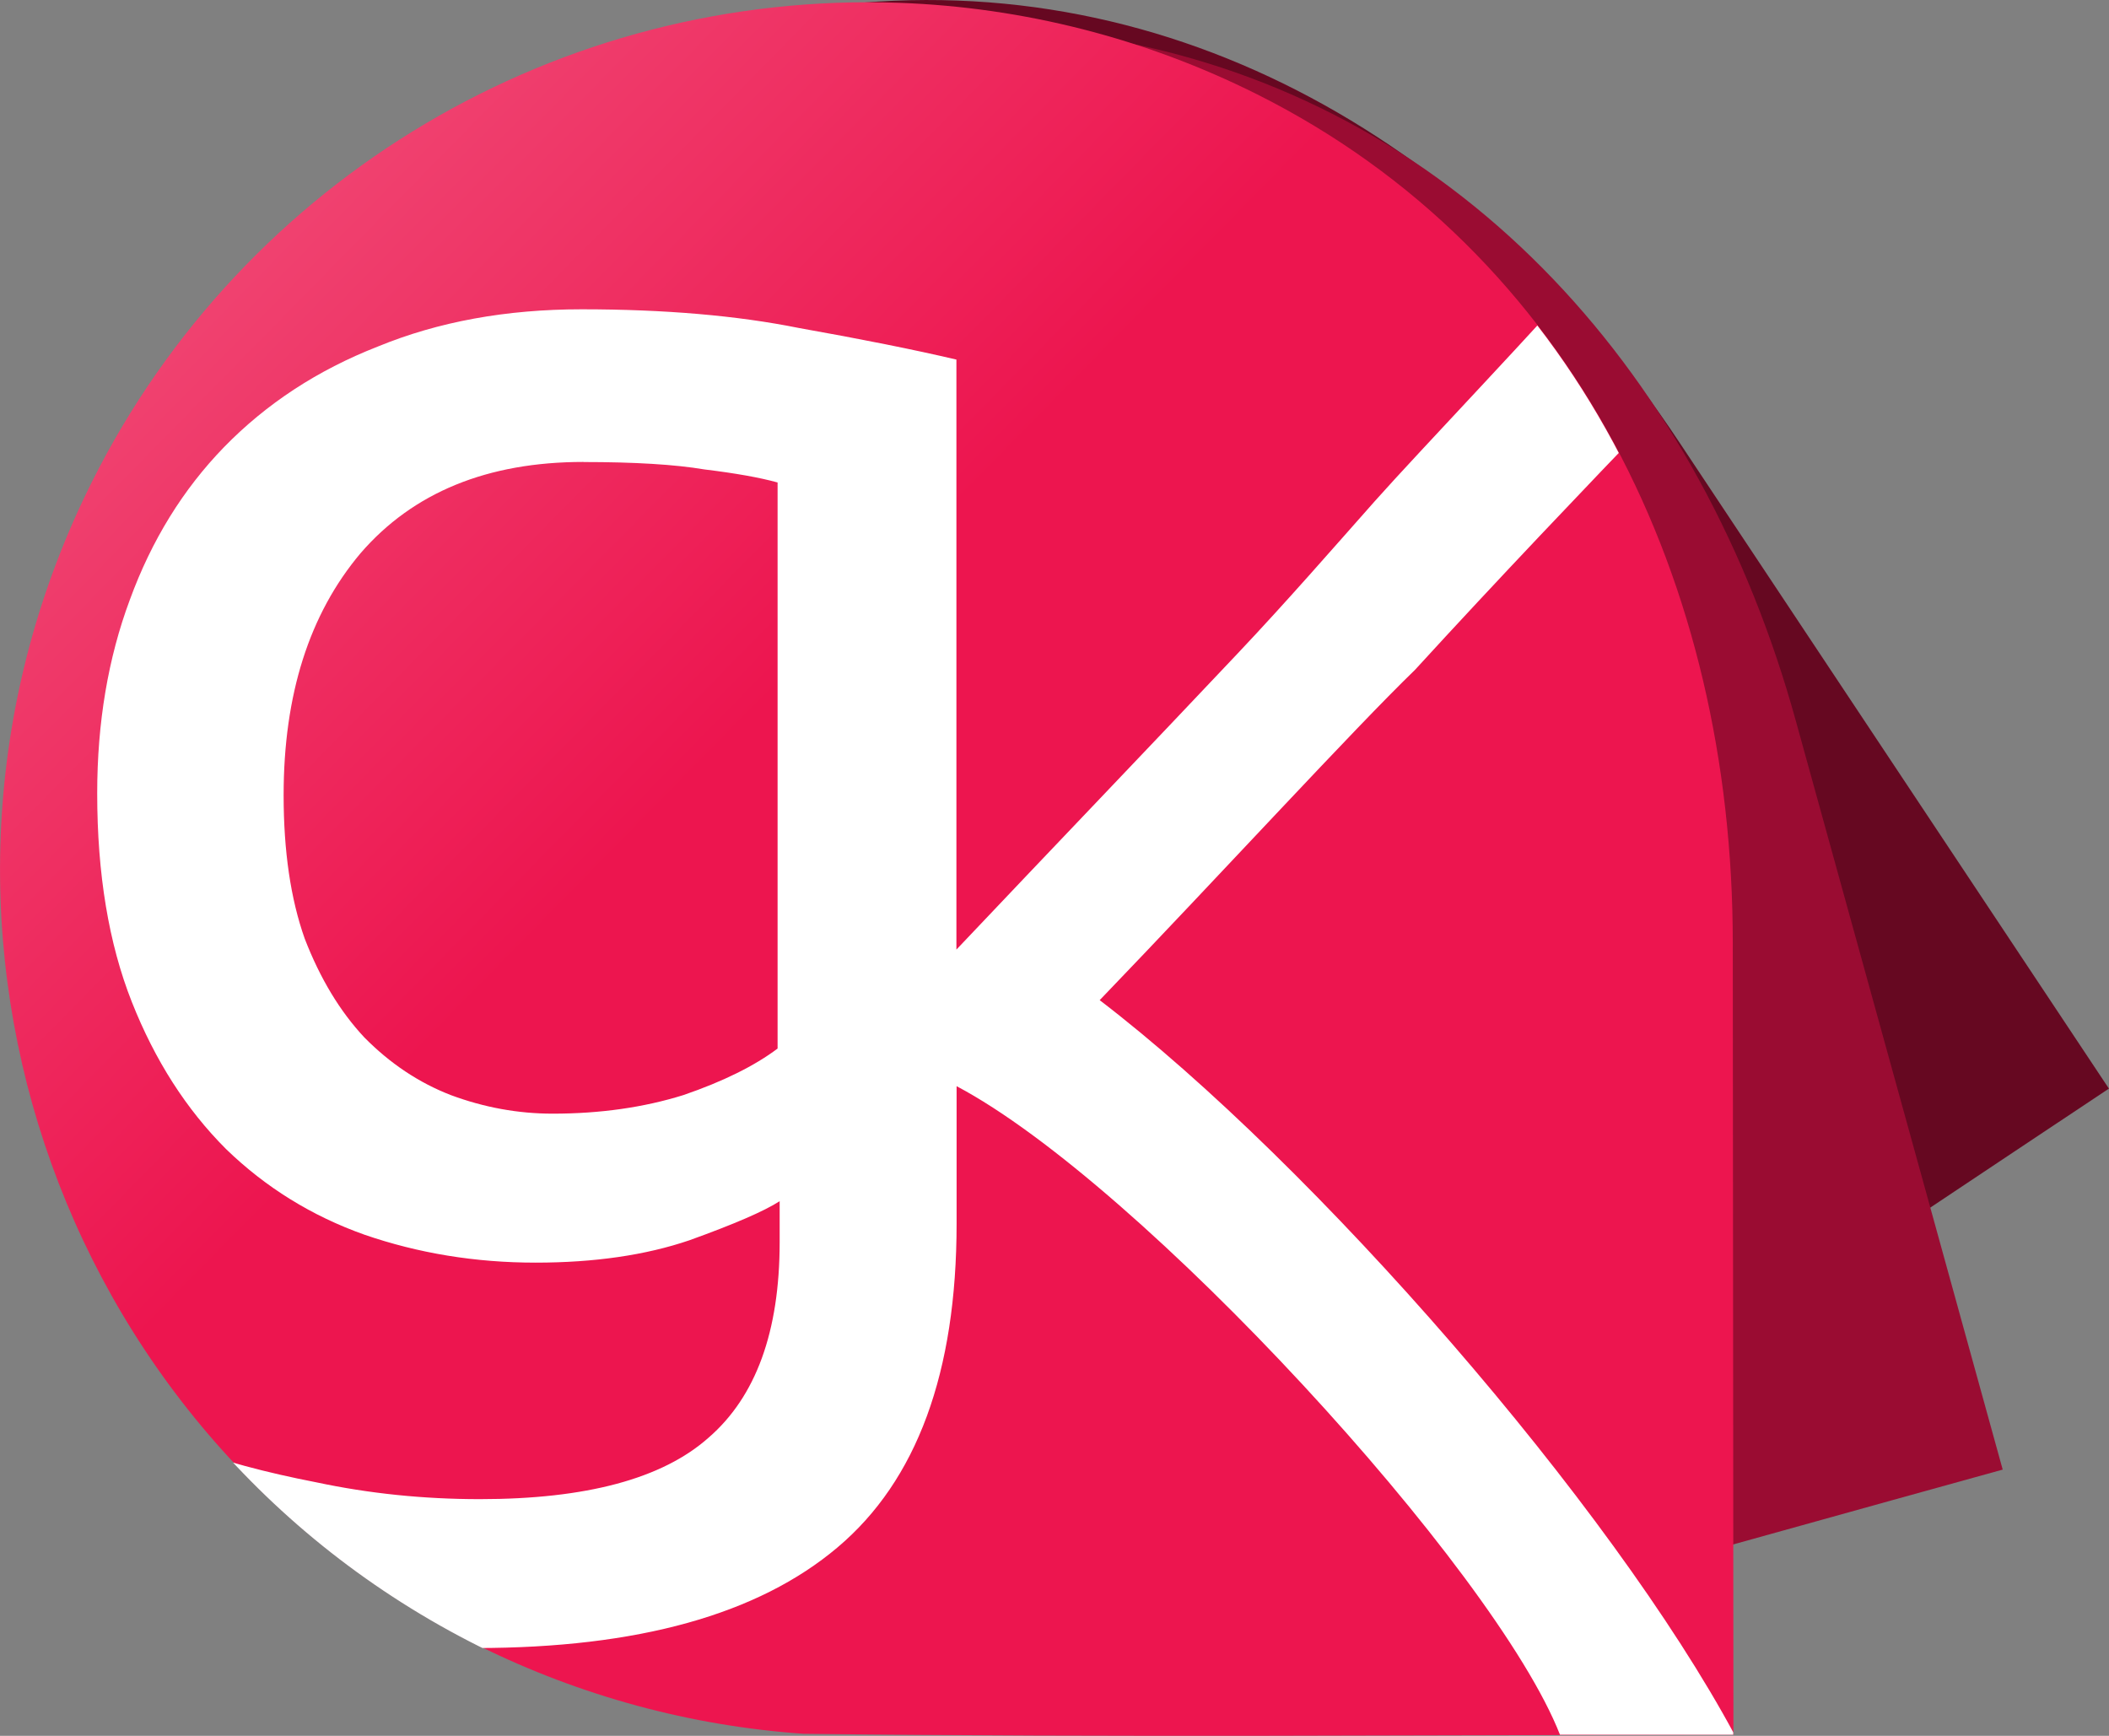 <?xml version="1.0" encoding="UTF-8" standalone="no"?>
<!-- Created with Inkscape (http://www.inkscape.org/) -->

<svg
   width="22.479mm"
   height="18.503mm"
   viewBox="0 0 22.479 18.503"
   version="1.1"
   id="svg1"
   xml:space="preserve"
   inkscape:version="1.3.2 (091e20e, 2023-11-25, custom)"
   sodipodi:docname="dibujo.svg"
   xmlns:inkscape="http://www.inkscape.org/namespaces/inkscape"
   xmlns:sodipodi="http://sodipodi.sourceforge.net/DTD/sodipodi-0.dtd"
   xmlns:xlink="http://www.w3.org/1999/xlink"
   xmlns="http://www.w3.org/2000/svg"
   xmlns:svg="http://www.w3.org/2000/svg"><rect x="0" y="0" width="22.479" height="18.503" fill="#808080" stroke="none"/><sodipodi:namedview
     id="namedview1"
     pagecolor="#505050"
     bordercolor="#eeeeee"
     borderopacity="1"
     inkscape:showpageshadow="0"
     inkscape:pageopacity="0"
     inkscape:pagecheckerboard="true"
     inkscape:deskcolor="#505050"
     inkscape:document-units="mm"
     inkscape:zoom="5.6568542"
     inkscape:cx="475.26415"
     inkscape:cy="743.61117"
     inkscape:window-width="1920"
     inkscape:window-height="1009"
     inkscape:window-x="-8"
     inkscape:window-y="-8"
     inkscape:window-maximized="1"
     inkscape:current-layer="layer1" /><defs
     id="defs1"><linearGradient
       id="linearGradient4"
       inkscape:collect="always"><stop
         style="stop-color:#f04572;stop-opacity:1;"
         offset="0"
         id="stop4" /><stop
         style="stop-color:#ed154f;stop-opacity:1;"
         offset="0.425"
         id="stop5" /></linearGradient><linearGradient
       inkscape:collect="always"
       xlink:href="#linearGradient4"
       id="linearGradient17"
       gradientUnits="userSpaceOnUse"
       gradientTransform="translate(97.286,165.185)"
       x1="25.979"
       y1="19.773"
       x2="39.029"
       y2="32.589" /><clipPath
       clipPathUnits="userSpaceOnUse"
       id="clipPath22"><path
         id="path22"
         style="font-size:20.166px;font-family:Ubuntu;-inkscape-font-specification:Ubuntu;fill:#ffffff;fill-opacity:1;stroke-width:1.683"
         d="m 138.005,185.34 c -0.315,0.39 -1.763,1.906 -2.229,2.431 -0.453,0.511 -0.929,1.059 -1.454,1.615 -0.935,0.991 -2.018,2.121 -3.003,3.162 v -6.289 c -0.451,-0.106 -1.011,-0.218 -1.68,-0.337 -0.656,-0.132 -1.427,-0.199 -2.315,-0.199 -0.806,0 -1.53,0.133 -2.172,0.397 -0.642,0.251 -1.188,0.609 -1.639,1.072 -0.437,0.45 -0.772,0.992 -1.004,1.627 -0.232,0.622 -0.348,1.31 -0.348,2.064 0,0.86 0.123,1.601 0.369,2.223 0.246,0.622 0.58,1.144 1.004,1.568 0.423,0.41 0.915,0.714 1.475,0.913 0.574,0.198 1.182,0.298 1.824,0.298 0.628,0 1.175,-0.08 1.639,-0.238 0.478,-0.172 0.799,-0.311 0.963,-0.417 v 0.437 c 0,0.953 -0.253,1.647 -0.758,2.084 -0.492,0.437 -1.304,0.655 -2.438,0.655 -0.601,0 -1.181,-0.06 -1.741,-0.179 -0.546,-0.106 -1.011,-0.231 -1.393,-0.377 l -0.348,1.607 c 0.437,0.146 0.949,0.271 1.536,0.377 0.601,0.106 1.236,0.159 1.906,0.159 1.721,0 3.005,-0.357 3.852,-1.072 0.847,-0.714 1.27,-1.865 1.27,-3.453 v -1.464 c 1.952,1.031 5.743,5.151 6.431,6.913 h 1.861 c -1.313,-2.443 -4.471,-6.073 -6.767,-7.83 1.318,-1.371 2.699,-2.88 3.361,-3.521 1.746,-1.91 3.832,-4.017 4.011,-4.227 z m -10.662,2.011 c 0.546,0 0.977,0.026 1.291,0.079 0.328,0.04 0.588,0.086 0.779,0.139 v 6.034 c -0.246,0.185 -0.581,0.351 -1.004,0.496 -0.423,0.132 -0.888,0.198 -1.393,0.198 -0.369,0 -0.731,-0.066 -1.086,-0.198 -0.341,-0.132 -0.649,-0.338 -0.922,-0.615 -0.26,-0.278 -0.471,-0.628 -0.635,-1.052 -0.15,-0.423 -0.225,-0.933 -0.225,-1.529 0,-1.072 0.273,-1.931 0.82,-2.58 0.56,-0.648 1.352,-0.973 2.377,-0.973 z" /></clipPath></defs><g
     inkscape:label="Capa 1"
     inkscape:groupmode="layer"
     id="layer1"
     transform="translate(-121.113,-182.43)"><path
       id="path1-5-7-2"
       style="display:inline;fill:#660821;fill-opacity:1;stroke-width:0.253"
       d="m 126.315,183.764 c -3.029,1.856 -4.697,5.309 -4.267,8.836 0.606,4.975 5.131,8.516 10.105,7.909 1.171,-0.149 2.301,-0.525 3.328,-1.107 2.723,-1.759 5.41,-3.574 8.11,-5.368 l -4.583,-6.896 c -2.087,-3.145 -5.369,-5.092 -9.052,-4.644 -1.291,0.157 -2.534,0.591 -3.643,1.27 z"
       sodipodi:nodetypes="sscccccs" /><path
       id="path1-5-3"
       style="display:inline;fill:#9a0c32;fill-opacity:1;stroke-width:0.253"
       d="m 129.244,182.952 c -3.457,0.819 -6.118,3.581 -6.808,7.066 -0.974,4.916 2.221,9.691 7.137,10.665 1.159,0.223 2.35,0.218 3.507,-0.015 3.136,-0.823 6.255,-1.71 9.379,-2.573 l -2.205,-7.981 c -1.003,-3.639 -3.514,-6.512 -7.153,-7.234 -1.276,-0.253 -2.592,-0.229 -3.857,0.071 z"
       sodipodi:nodetypes="sscccccs" /><path
       id="path1-4"
       style="display:inline;fill:url(#linearGradient17);stroke-width:0.257"
       d="m 130.699,182.46 c -3.619,-0.13 -6.982,1.863 -8.604,5.102 -2.288,4.568 -0.44,10.126 4.128,12.414 1.079,0.533 2.251,0.851 3.451,0.935 3.305,0.04 6.61,0.013 9.915,0.01 l -0.007,-8.441 c -6.2e-4,-3.848 -1.691,-7.351 -5.073,-9.046 -1.186,-0.594 -2.485,-0.926 -3.811,-0.974 z"
       sodipodi:nodetypes="sscccccs" /><path
       id="path1-4-4"
       style="display:inline;opacity:1;fill:#ffffff;fill-opacity:1;stroke-width:0.257"
       d="m 130.709,182.46 c -3.619,-0.13 -6.982,1.863 -8.604,5.102 -2.288,4.568 -0.44,10.126 4.128,12.414 1.079,0.533 2.251,0.851 3.451,0.935 3.305,0.04 6.61,0.013 9.915,0.01 l -0.007,-8.441 c -6.2e-4,-3.848 -1.691,-7.351 -5.073,-9.046 -1.186,-0.594 -2.485,-0.926 -3.811,-0.974 z"
       sodipodi:nodetypes="sscccccs"
       clip-path="url(#clipPath22)"
       transform="translate(-0.012,0.004)" /></g></svg>

